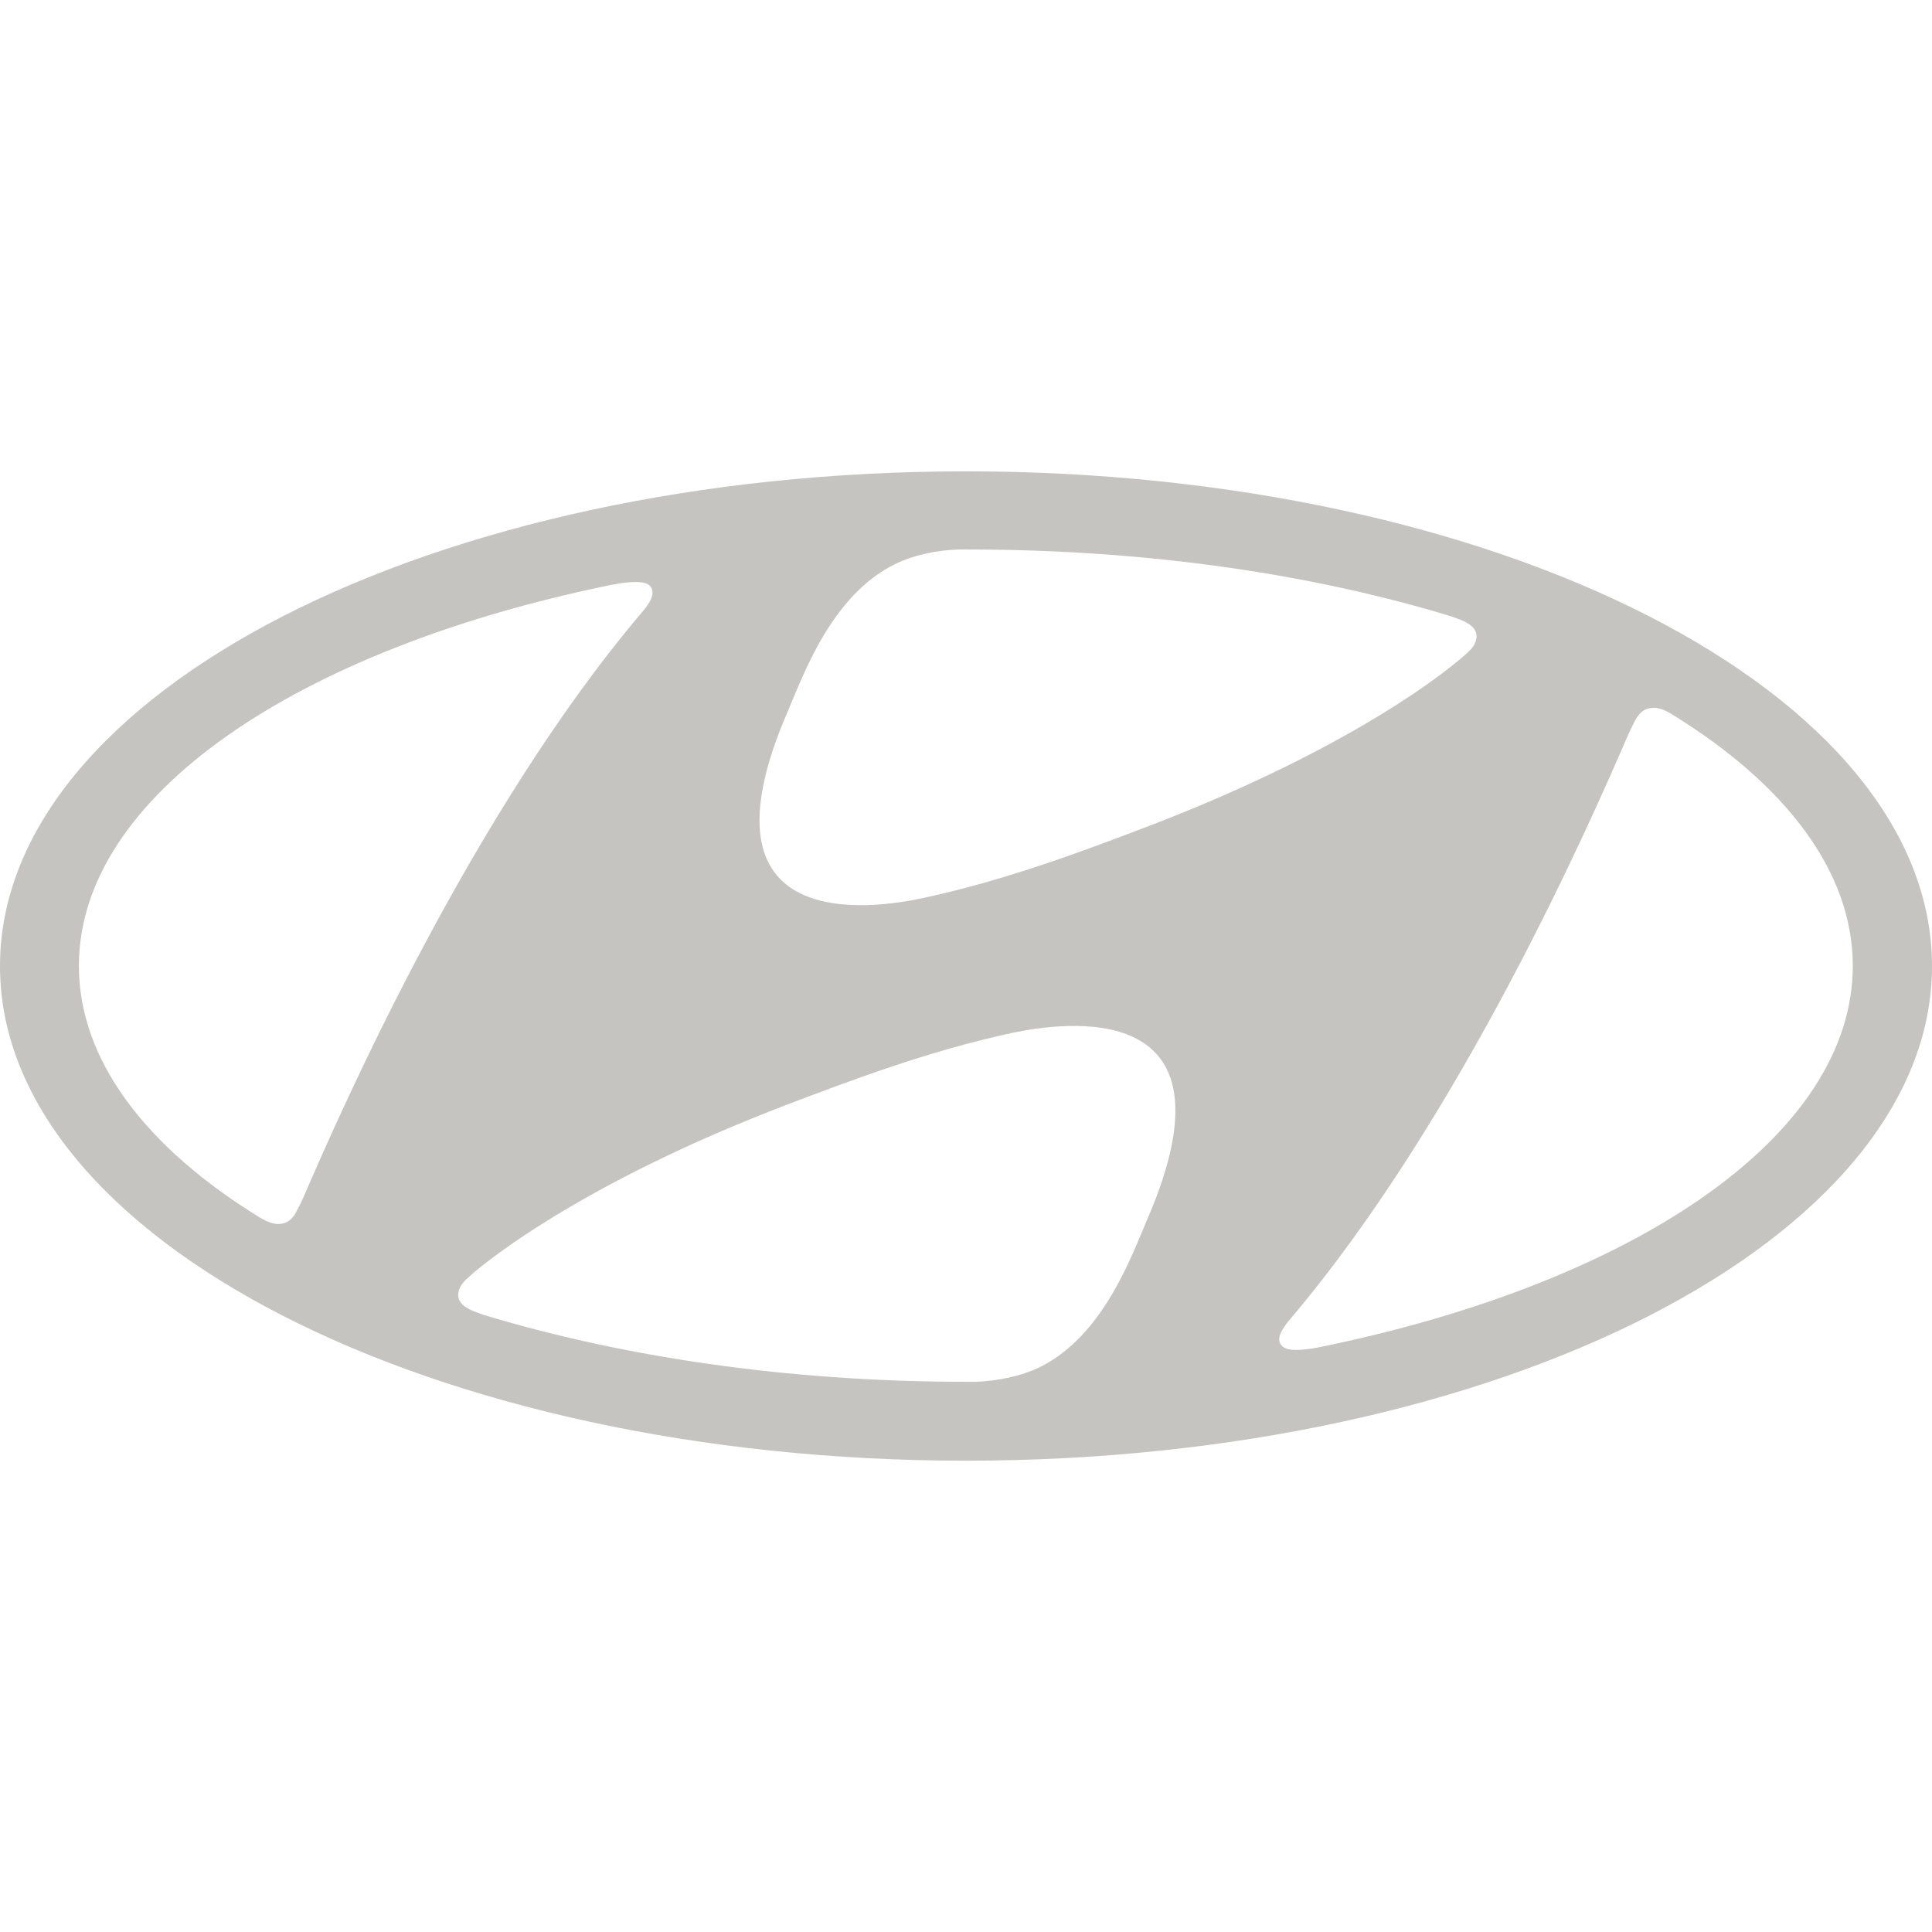 <?xml version="1.0" encoding="UTF-8"?> <svg xmlns="http://www.w3.org/2000/svg" width="55" height="55" viewBox="0 0 55 55" fill="none"><path d="M27.498 41.583C42.685 41.583 55 35.278 55 27.503C55 19.722 42.685 13.418 27.498 13.418C12.315 13.418 0 19.722 0 27.503C0 35.278 12.315 41.583 27.498 41.583ZM32.677 34.673C32.218 35.736 31.428 38.005 29.615 38.913C29.065 39.185 28.385 39.312 27.782 39.337H27.5C22.426 39.337 17.701 38.626 13.745 37.425L13.594 37.368C13.227 37.247 13.044 37.077 13.044 36.869C13.044 36.688 13.143 36.548 13.271 36.422L13.521 36.199C14.438 35.439 17.183 33.449 22.362 31.463C24.179 30.773 26.455 29.907 28.836 29.4C30.229 29.111 35.411 28.316 32.677 34.673ZM46.567 20.479C46.665 20.309 46.796 20.165 47.032 20.153C47.16 20.139 47.334 20.169 47.6 20.337C50.829 22.323 52.745 24.81 52.745 27.498C52.745 32.352 46.502 36.527 37.574 38.349C37.006 38.464 36.621 38.459 36.495 38.315C36.403 38.228 36.38 38.072 36.495 37.879C36.562 37.76 36.642 37.649 36.733 37.547C41.592 31.818 45.295 23.364 46.347 20.925C46.427 20.756 46.502 20.589 46.567 20.479ZM22.406 20.298C22.864 19.236 23.655 16.965 25.465 16.067C26.015 15.792 26.696 15.659 27.298 15.643C27.438 15.639 27.537 15.643 27.573 15.643C32.654 15.643 37.373 16.344 41.333 17.552C41.362 17.566 41.454 17.598 41.484 17.609C41.85 17.733 42.034 17.901 42.034 18.109C42.034 18.29 41.938 18.423 41.809 18.551C41.728 18.628 41.644 18.701 41.557 18.771C40.647 19.539 37.895 21.524 32.716 23.511C30.894 24.207 28.623 25.067 26.249 25.571C24.851 25.869 19.672 26.655 22.406 20.298ZM17.417 16.647C17.99 16.537 18.368 16.537 18.508 16.681C18.588 16.773 18.611 16.924 18.503 17.117C18.434 17.233 18.355 17.342 18.265 17.442C13.406 23.178 9.701 31.625 8.644 34.071C8.578 34.223 8.504 34.372 8.424 34.517C8.332 34.685 8.197 34.829 7.966 34.843C7.838 34.854 7.656 34.818 7.391 34.657C4.164 32.67 2.246 30.186 2.246 27.498C2.246 22.644 8.488 18.469 17.417 16.647Z" fill="#C5C4C0"></path></svg> 